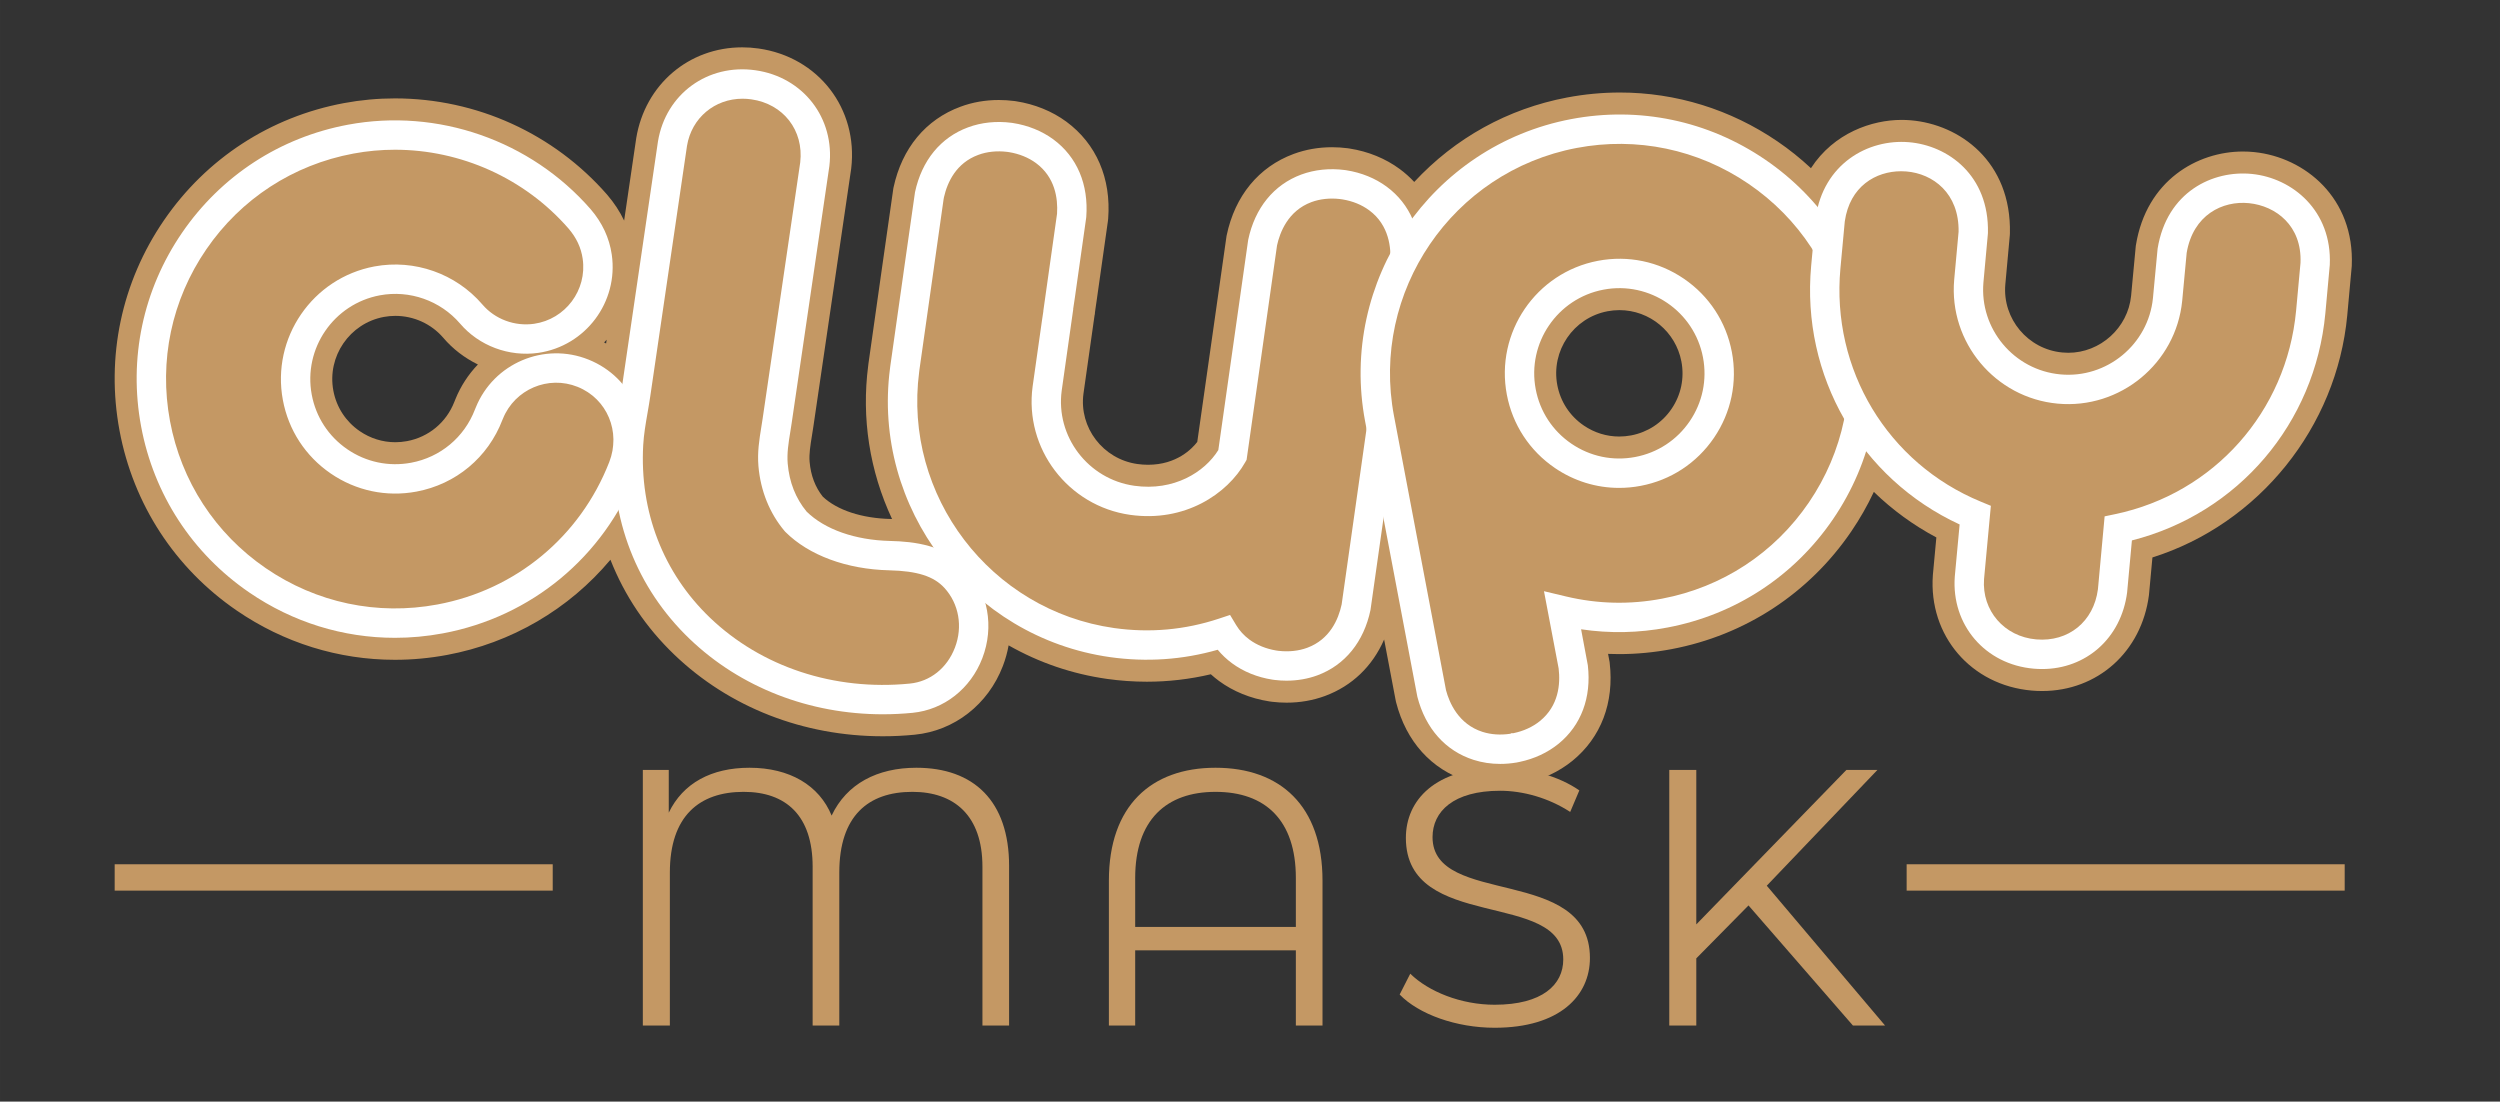 <?xml version="1.0" encoding="UTF-8"?>
<svg id="Ebene_1" xmlns="http://www.w3.org/2000/svg" width="227.156mm" height="100.095mm" version="1.1" viewBox="0 0 643.907 283.735">
  <rect x="0" y="0" width="643.907" height="283.735" fill="#333333" stroke="none"/>
  <!-- Generator: Adobe Illustrator 29.3.1, SVG Export Plug-In . SVG Version: 2.1.0 Build 151)  -->
  <defs>
    <style>
      .st0 {
        fill: #c49864;
      }

      .st1 {
        fill: #fff;
      }
    </style>
  </defs>
  <path class="st0" d="M259.905,223.045v41.101h-6.866v-40.913c0-13.168-7.242-19.281-18.058-19.281-11.38,0-18.81,6.207-18.81,20.786v39.408h-6.866v-40.913c0-13.168-6.866-19.281-17.776-19.281-11.38,0-18.999,6.207-18.999,20.786v39.408h-6.96v-65.837h6.678v11.004c3.668-7.618,11.004-11.568,20.786-11.568,10.346,0,17.964,4.514,21.162,12.321,3.856-8.183,11.757-12.321,21.82-12.321,14.766,0,23.889,8.559,23.889,25.3Z"/>
  <path class="st0" d="M340.63,226.807v37.339h-6.866v-19.375h-41.383v19.375h-6.772v-37.339c0-19.281,10.91-29.062,27.463-29.062,16.647,0,27.557,9.781,27.557,29.062ZM333.764,238.752v-12.603c0-14.954-7.9-22.197-20.692-22.197-12.697,0-20.692,7.242-20.692,22.197v12.603h41.383Z"/>
  <path class="st0" d="M360.503,256.152l2.727-5.361c4.703,4.609,13.074,7.995,21.727,7.995,12.321,0,17.682-5.173,17.682-11.663,0-18.058-40.537-6.96-40.537-31.319,0-9.688,7.524-18.058,24.266-18.058,7.43,0,15.143,2.163,20.41,5.831l-2.351,5.549c-5.643-3.668-12.227-5.455-18.058-5.455-12.039,0-17.4,5.361-17.4,11.945,0,18.058,40.537,7.148,40.537,31.132,0,9.687-7.712,17.964-24.548,17.964-9.876,0-19.563-3.48-24.454-8.559Z"/>
  <path class="st0" d="M450.352,233.203l-13.449,13.638v17.306h-6.96v-65.837h6.96v39.784l38.656-39.784h7.994l-28.498,29.815,30.473,36.022h-8.277l-26.899-30.943Z"/>
  <path class="st0" d="M580.616,39.173c-.96-.098-1.939-.148-2.912-.148-11.774,0-24.866,7.456-27.568,24.098l-.033.195-1.212,12.895c-.817,8.215-7.921,14.649-16.174,14.649-.504,0-1.014-.024-1.519-.072-8.87-.814-15.465-8.675-14.701-17.515l1.157-12.674.025-.473c.432-18.543-12.958-28.109-25.582-29.15-.776-.063-1.562-.095-2.338-.095-7.562,0-17.405,3.31-23.325,12.433-2.72-2.534-5.617-4.853-8.637-6.91-12.072-8.228-26.104-12.577-40.577-12.577-4.523,0-9.098.431-13.597,1.282-15.249,2.893-28.82,10.399-39.367,21.752-1.128-1.214-2.38-2.332-3.74-3.336-3.659-2.702-8.117-4.523-12.903-5.269l-.49-.073c-1.34-.176-2.697-.265-4.034-.265-3.458,0-6.787.581-9.898,1.729-8.986,3.335-15.112,10.783-17.249,20.981l-.026.127-7.542,53.061c-1.322,1.728-5.279,5.89-12.683,5.89-.903,0-1.83-.066-2.753-.197-8.832-1.251-15.056-9.388-13.875-18.126l2.853-20.14.09-.402v-.233l.159-1.171c.096-.63.194-1.318.302-2.076l2.883-20.358.077-.682c.79-10.399-3.035-19.271-10.771-24.985-3.676-2.701-8.163-4.52-13-5.265l-.37-.052c-1.336-.175-2.689-.264-4.022-.264-3.474,0-6.801.583-9.883,1.731-8.941,3.297-15.063,10.683-17.239,20.803l-.041.192-2.89,20.252-3.524,24.887-.061.512c-1.772,13.541.349,27.15,6.139,39.545-.136-.004-.272-.008-.408-.011-7.384-.176-13.726-2.265-17.423-5.736-1.962-2.465-3.109-5.493-3.407-8.999-.167-1.975.182-4.136.625-6.872.12-.741.24-1.487.353-2.251l9.737-66.4c1.826-15.443-8.443-28.737-23.886-30.922-1.39-.197-2.795-.296-4.177-.296-13.787,0-25.012,9.592-27.302,23.359l-3.12,21.265c-1.114-2.344-2.567-4.564-4.355-6.646-13.761-15.779-33.691-24.829-54.68-24.829-4.401,0-8.817.408-13.125,1.212-18.984,3.542-35.453,14.266-46.372,30.195-10.92,15.929-14.983,35.153-11.442,54.132,3.542,18.982,14.264,35.451,30.194,46.372,12.107,8.3,26.193,12.687,40.736,12.687,4.461,0,8.968-.419,13.394-1.245,16.577-3.088,31.421-11.757,42.12-24.532,3.638,9.246,9.168,17.466,16.468,24.467,14.124,13.546,33.195,21.006,53.7,21.005,2.729,0,5.493-.136,8.216-.403,10.206-1.007,18.902-7.788,22.695-17.694.661-1.724,1.155-3.503,1.478-5.314,7.854,4.461,16.362,7.363,25.329,8.635,3.423.482,6.883.726,10.284.726,5.53,0,11.067-.645,16.471-1.919.674.612,1.38,1.189,2.106,1.723,3.646,2.688,8.106,4.506,12.928,5.26l.759.105c1.237.15,2.489.226,3.722.226,3.462,0,6.792-.581,9.902-1.727,6.969-2.586,12.217-7.647,15.217-14.54l2.888,15.225.134.673.062.273c2.607,10.121,9.093,17.306,18.264,20.232,2.723.863,5.593,1.301,8.533,1.301,1.697,0,3.439-.147,5.234-.448l.99-.201c4.623-.969,8.906-2.976,12.389-5.805,7.382-6.015,10.792-14.983,9.603-25.238l-.022-.202-.394-2.107c.945.038,1.894.057,2.836.057,4.503,0,9.055-.432,13.528-1.283,18.973-3.592,35.41-14.361,46.284-30.323,2.204-3.234,4.15-6.646,5.803-10.172,4.813,4.66,10.216,8.597,16.103,11.73l-.9,9.707c-1.131,15.595,9.827,28.378,25.49,29.736.876.076,1.764.114,2.64.114,14.324,0,25.641-10.134,27.526-24.706l.896-9.697c27.377-8.624,47.481-33.527,50.178-62.332l1.149-12.549.015-.23c.757-17.466-12.059-27.956-25.109-29.292ZM155.589,88.211c.226-.235.447-.473.665-.715l-.144.977c-.173-.089-.347-.176-.521-.262ZM117.34,102.719c-.165.365-.271.633-.324.791-2.056,5.291-6.61,9.07-12.183,10.109-1.001.187-2.018.282-3.023.282-3.265,0-6.433-.989-9.163-2.86-3.585-2.457-5.997-6.161-6.792-10.43-1.641-8.818,4.196-17.333,13.012-18.981.969-.18,1.96-.271,2.948-.271,4.771,0,9.276,2.059,12.354,5.64,2.426,2.853,5.475,5.199,8.92,6.881-2.456,2.554-4.426,5.579-5.75,8.841ZM430.526,105.319c-2.446,3.592-6.143,6.016-10.407,6.824-1.021.193-2.057.291-3.078.291-3.245,0-6.396-.979-9.112-2.833-3.593-2.447-6.017-6.148-6.826-10.421-1.67-8.814,4.14-17.344,12.952-19.014,1.005-.191,2.03-.288,3.047-.288,7.797,0,14.512,5.568,15.967,13.24.81,4.271-.093,8.604-2.542,12.2Z"/>
  <path class="st0" d="M97.135,72.345c-13.959,2.61-23.162,16.035-20.563,29.994,2.599,13.959,16.035,23.162,29.994,20.563,9.124-1.702,16.217-8.035,19.304-16.103.045-.136.102-.238.159-.374,3.824-9.51,14.64-14.118,24.15-10.293,9.658,3.881,13.97,14.742,10.259,24.274-7.638,19.565-24.899,34.874-47.062,39.005-34.114,6.366-66.945-16.138-73.311-50.262-6.367-34.114,16.138-66.945,50.262-73.311,22.686-4.233,44.804,4.312,58.955,20.541,2.417,2.814,4.006,6.037,4.539,9.737,1.464,10.157-5.583,19.565-15.729,21.029-6.219.885-12.665-1.487-16.728-6.264-5.776-6.718-14.889-10.27-24.229-8.534"/>
  <path class="st1" d="M101.71,164.278c-13.316,0-26.311-4.001-37.535-11.695-14.681-10.066-24.566-25.245-27.83-42.741-3.264-17.493.481-35.212,10.546-49.894,10.065-14.682,25.244-24.566,42.741-27.831,23.085-4.306,47.033,4.037,62.5,21.773,2.995,3.487,4.817,7.41,5.434,11.684,1.757,12.198-6.737,23.553-18.934,25.313-7.547,1.073-15.27-1.82-20.149-7.558-5.072-5.899-12.986-8.694-20.652-7.266h0c-11.885,2.222-19.754,13.698-17.54,25.582,1.071,5.757,4.323,10.751,9.157,14.064,4.834,3.312,10.672,4.548,16.426,3.474,7.557-1.409,13.712-6.544,16.463-13.735.017-.067.101-.263.194-.466,4.584-11.399,17.629-16.963,29.059-12.36,11.502,4.622,16.938,17.43,12.373,29.156-8.451,21.647-27.102,37.104-49.895,41.352-4.119.769-8.255,1.149-12.357,1.149ZM101.736,38.565c-3.567,0-7.152.325-10.716.99-15.511,2.894-28.966,11.655-37.888,24.671-8.923,13.014-12.242,28.722-9.348,44.228,2.894,15.51,11.655,28.966,24.67,37.888,13.014,8.922,28.718,12.246,44.228,9.348,20.205-3.765,36.74-17.471,44.232-36.662,3.042-7.812-.536-16.33-8.146-19.388-7.56-3.042-16.189.633-19.229,8.195l-.135.31c-3.699,9.675-11.976,16.579-22.143,18.475-7.746,1.447-15.591-.215-22.089-4.671-6.502-4.456-10.875-11.175-12.317-18.919-2.976-15.982,7.605-31.416,23.587-34.405h.004c10.312-1.918,20.952,1.835,27.789,9.788,3.226,3.793,8.327,5.697,13.326,4.984,8.063-1.163,13.681-8.674,12.518-16.743-.414-2.867-1.612-5.422-3.664-7.812-11.313-12.972-27.764-20.277-44.676-20.277Z"/>
  <path class="st0" d="M209.862,42.301c1.158-9.794-5.084-18.941-15.831-20.461-10.588-1.498-19.213,5.47-20.813,15.082l-9.465,64.527c-.636,4.358-1.611,8.568-1.861,12.971-2.292,40.991,33.194,69.294,72.789,65.413,14.481-1.43,21.426-19.951,11.36-30.959-4.233-4.63-10.634-5.617-16.909-5.765-9.09-.216-18.328-2.951-24.161-8.772-3.62-4.301-5.413-9.408-5.856-14.605-.329-3.881.477-7.445,1.044-11.292,6.571-44.815,1.963-13.448,9.703-66.139"/>
  <path class="st1" d="M227.392,183.974c-18.881.001-36.698-6.883-49.782-19.431-13.655-13.095-20.579-30.971-19.496-50.334.181-3.19.709-6.24,1.219-9.188.236-1.365.474-2.734.675-4.118l9.466-64.53c2.029-12.189,12.814-20.015,25.085-18.279,12.32,1.743,20.513,12.341,19.058,24.652l-.014.106-9.702,66.138c-.113.764-.234,1.515-.354,2.259-.458,2.827-.89,5.497-.664,8.164.408,4.792,2.049,8.95,4.875,12.362,4.681,4.59,12.491,7.34,21.461,7.554,6.289.148,14.202,1.076,19.612,6.994,5.681,6.212,7.285,15.098,4.186,23.189-3.023,7.893-9.908,13.29-17.966,14.086-2.565.251-5.124.376-7.659.376ZM191.252,25.425c-7.144,0-13.101,4.899-14.303,12.118l-9.454,64.455c-.21,1.447-.459,2.883-.706,4.313-.496,2.864-.965,5.569-1.121,8.323-.957,17.121,5.144,32.906,17.179,44.449,13.245,12.702,32.012,18.901,51.464,16.985,5.266-.519,9.619-3.983,11.642-9.262,2.069-5.4,1.032-11.293-2.704-15.378-2.752-3.01-7.001-4.366-14.207-4.537-10.968-.26-20.715-3.859-26.743-9.877l-.222-.241c-3.863-4.588-6.19-10.369-6.732-16.72-.305-3.597.224-6.859.734-10.012.115-.71.231-1.425.338-2.152l9.694-66.08c.948-8.235-4.348-15.054-12.61-16.223-.759-.108-1.512-.16-2.249-.16Z"/>
  <path class="st0" d="M291.615,128.862c-14.015-1.986-23.786-14.867-21.903-28.802,6.798-47.981-1.316,9.294,6.287-44.373v-.034l.011-.045c.477-6.298-1.43-12.585-6.945-16.66-2.565-1.884-5.595-3.041-8.772-3.529-.045,0-.079-.011-.113-.011-.045-.011-.079-.011-.125-.023-3.189-.42-6.423-.148-9.408.965-6.435,2.372-10.009,7.887-11.303,14.061v.045l-.011.034c-7.728,54.552,1.158-8.103-6.264,44.202-.023.216-.057.443-.079.67-4.449,33.977,19.27,65.299,53.44,70.145,9.987,1.407,19.758.397,28.712-2.576,1.089,1.816,2.553,3.473,4.437,4.857,2.553,1.884,5.583,3.041,8.761,3.529.045,0,.091.011.125.011.034.011.079.023.113.023,3.2.42,6.435.148,9.419-.953,6.423-2.383,9.998-7.899,11.292-14.072l.011-.045v-.034c7.808-55.074,4.721-33.319,12.529-88.393l.011-.045v-.034c.477-6.298-1.43-12.585-6.934-16.648-2.565-1.895-5.595-3.053-8.784-3.541-.034,0-.079-.011-.113-.011-.034-.011-.079-.011-.113-.023-3.2-.42-6.435-.148-9.419.953-6.423,2.383-9.998,7.899-11.292,14.072l-.011.045v.045l-7.74,54.529c-4.074,7.229-13.584,13.391-25.818,11.666"/>
  <path class="st1" d="M331.38,175.318c-1.008,0-2.022-.062-3.04-.185l-.663-.092c-3.854-.604-7.429-2.06-10.346-4.209-1.381-1.017-2.615-2.182-3.688-3.481-9.016,2.586-18.336,3.225-27.743,1.9-35.948-5.097-61.366-38.465-56.663-74.382l.069-.572,2.608-18.397c.09-.633.174-1.229.26-1.788h-.006s.366-2.575.366-2.575h.003c.083-.628.18-1.31.283-2.047l2.856-20.014c1.754-8.155,6.6-14.074,13.662-16.677,3.422-1.275,7.305-1.679,11.21-1.166l.32.045c3.882.597,7.491,2.056,10.437,4.221,6.105,4.509,9.112,11.608,8.477,19.994l-.053.429-2.868,20.246c-.162,1.143-.305,2.154-.455,3.035l.025.004-.086.607-.003.018-2.884,20.356c-1.599,11.826,6.781,22.837,18.685,24.526h0c10.201,1.441,18.114-3.497,21.65-9.196l7.692-54.138c1.72-8.21,6.576-14.192,13.675-16.826,3.444-1.27,7.319-1.671,11.226-1.158l.382.057c3.869.603,7.458,2.064,10.385,4.226,6.054,4.468,9.059,11.506,8.468,19.83l-.066.599-12.569,88.607c-1.722,8.212-6.58,14.194-13.675,16.826-2.471.911-5.166,1.374-7.932,1.374ZM329.333,167.633c2.602.299,5.137.032,7.354-.785,5.786-2.147,8.021-7.23,8.872-11.17l12.515-88.296c.234-3.322-.183-9.352-5.416-13.214-1.942-1.435-4.263-2.38-6.906-2.813l-.655-.092c-2.58-.298-5.106-.025-7.313.789-6.069,2.251-8.156,7.885-8.866,11.148l-7.842,55.232-.349.621c-4.61,8.177-15.575,15.539-29.642,13.554h-.002c-16.008-2.268-27.278-17.096-25.12-33.054l2.418-17.065c.119-.841.23-1.623.352-2.34l-.021-.003.133-.942c.002-.009.003-.019.004-.03l3.406-24.121c.254-4.006-.517-9.425-5.439-13.061-1.91-1.403-4.292-2.371-6.895-2.801l-.499-.072c-2.632-.323-5.214-.061-7.457.776-5.693,2.099-7.952,7.02-8.84,10.924l-.099.551c-1.176,8.301-1.961,13.847-2.476,17.481h.004s-.543,3.827-.543,3.827c-.014.103-.029.206-.044.31-.195,1.373-.964,6.791-3.155,22.238l-.063.53c-4.179,31.923,18.35,61.49,50.209,66.007,9.176,1.295,18.256.478,26.987-2.421l2.875-.954,1.56,2.598c.878,1.461,2.034,2.724,3.436,3.756,1.911,1.409,4.287,2.377,6.89,2.806l.626.088Z"/>
  <path class="st0" d="M406.098,171.617h0v-.045l-.011-.034-2.701-14.231c8.375,1.997,17.306,2.315,26.306.601,34.102-6.457,56.515-39.357,50.058-73.459-6.457-34.102-39.357-56.515-73.459-50.058-34.102,6.469-56.515,39.357-50.058,73.459.034.182.068.34.102.511l13.289,70.088v.034l.011.045c1.577,6.128,5.425,11.496,11.973,13.584,3.041.965,6.287,1.078,9.465.522.045-.023.079-.023.113-.023.045-.011.091-.023.125-.034,3.166-.624,6.151-1.929,8.625-3.938,5.334-4.346,6.934-10.736,6.162-17.023M413.202,70.888c13.947-2.644,27.407,6.525,30.051,20.473,2.644,13.959-6.525,27.418-20.473,30.062-13.947,2.644-27.407-6.525-30.051-20.484-2.644-13.947,6.525-27.407,20.473-30.051"/>
  <path class="st1" d="M386.378,196.756c-2.358,0-4.64-.346-6.82-1.037-7.245-2.311-12.39-8.08-14.494-16.247l-.123-.63-13.33-70.277c-6.836-36.105,16.971-71.042,53.067-77.89,17.498-3.311,35.22.386,49.931,10.411,14.713,10.025,24.638,25.175,27.949,42.661,3.312,17.486-.384,35.218-10.409,49.93-10.024,14.712-25.174,24.638-42.66,27.949-7.409,1.411-14.871,1.561-22.256.455l1.736,9.282c.96,8.285-1.718,15.457-7.553,20.211-2.787,2.264-6.229,3.868-9.976,4.654l-.821.168c-1.437.241-2.853.361-4.242.361ZM372.439,177.768c.841,3.18,3.193,8.756,9.412,10.74,2.196.697,4.599.859,7.142.484l.281-.141.527-.012c2.606-.533,4.971-1.616,6.843-3.137,4.825-3.931,5.283-9.52,4.802-13.544l-3.774-19.886,5.683,1.355c8.158,1.947,16.478,2.136,24.723.565,15.503-2.936,28.934-11.734,37.821-24.777,8.887-13.042,12.164-28.761,9.227-44.262-2.935-15.5-11.733-28.93-24.776-37.818-13.041-8.886-28.764-12.168-44.261-9.228-31.998,6.07-53.104,37.041-47.046,69.039l.076.38,13.32,70.242ZM417.026,125.664c-5.866,0-11.592-1.755-16.548-5.131-6.512-4.438-10.904-11.147-12.372-18.89-3.029-15.979,7.507-31.443,23.485-34.472h0c7.731-1.467,15.585.169,22.098,4.605,6.512,4.436,10.906,11.141,12.374,18.881,1.467,7.742-.168,15.594-4.603,22.107-4.437,6.514-11.142,10.909-18.882,12.376-1.851.351-3.709.524-5.552.524ZM412.999,74.604h0c-11.879,2.252-19.711,13.75-17.459,25.631,1.09,5.758,4.357,10.746,9.201,14.045,4.839,3.301,10.67,4.515,16.429,3.425,5.753-1.09,10.738-4.358,14.036-9.201,3.298-4.844,4.515-10.682,3.423-16.44-2.251-11.878-13.726-19.715-25.63-17.46Z"/>
  <path class="st0" d="M525.05,168.457c10.69.931,18.68-6.31,19.962-16.194l1.487-16.138c26.283-5.515,46.937-27.634,49.57-55.744l1.135-12.324c1.01-23.378-32.933-27.441-36.837-3.405l-1.169,12.495c-1.396,14.049-13.868,24.354-27.951,23.049-14.072-1.294-24.456-13.72-23.242-27.781l1.146-12.506c.567-24.342-33.546-26.578-36.837-3.405-.386,4.097-.76,8.216-1.146,12.313-2.576,28.122,13.675,53.656,38.494,63.892l-1.498,16.103c-.715,9.85,6.151,18.714,16.887,19.644"/>
  <path class="st1" d="M525.962,172.318c-.708,0-1.426-.031-2.151-.093h0c-12.493-1.083-21.234-11.265-20.333-23.687l1.25-13.457c-25.558-11.803-40.842-38.216-38.239-66.609l1.147-12.323c1.985-14.014,13.533-20.388,23.998-19.527,10.061.829,20.733,8.498,20.386,23.375l-.016.257-1.145,12.506c-1.03,11.944,7.858,22.57,19.822,23.669,11.936,1.115,22.656-7.706,23.842-19.655l1.199-12.728c2.385-14.686,14.262-20.267,24.32-19.241,10.409,1.066,20.632,9.452,20.029,23.415l-1.147,12.508c-2.658,28.39-22.531,51.549-49.821,58.465l-1.236,13.416c-1.523,11.762-10.57,19.71-21.905,19.71ZM489.66,44.106c-6.512,0-13.227,3.875-14.512,12.929l-1.127,12.137c-2.381,26.002,12.154,50.135,36.171,60.04l2.582,1.065-1.757,18.885c-.587,8.104,5.192,14.811,13.447,15.525h.002c8.289.709,14.804-4.59,15.883-12.911l1.726-18.78,2.734-.574c25.426-5.335,44.146-26.39,46.582-52.394l1.135-12.318c.408-9.586-6.36-14.672-13.256-15.379-6.814-.689-14.412,2.994-16.062,12.807l-1.155,12.361c-1.597,16.092-15.998,27.952-32.068,26.464-16.09-1.479-28.051-15.777-26.66-31.873l1.135-12.392c.174-9.951-6.615-14.973-13.447-15.535-.447-.037-.899-.055-1.352-.055Z"/>
  <rect class="st0" x="29.534" y="222.604" width="112.825" height="6.787"/>
  <rect class="st0" x="491.079" y="222.604" width="112.825" height="6.787"/>
</svg>